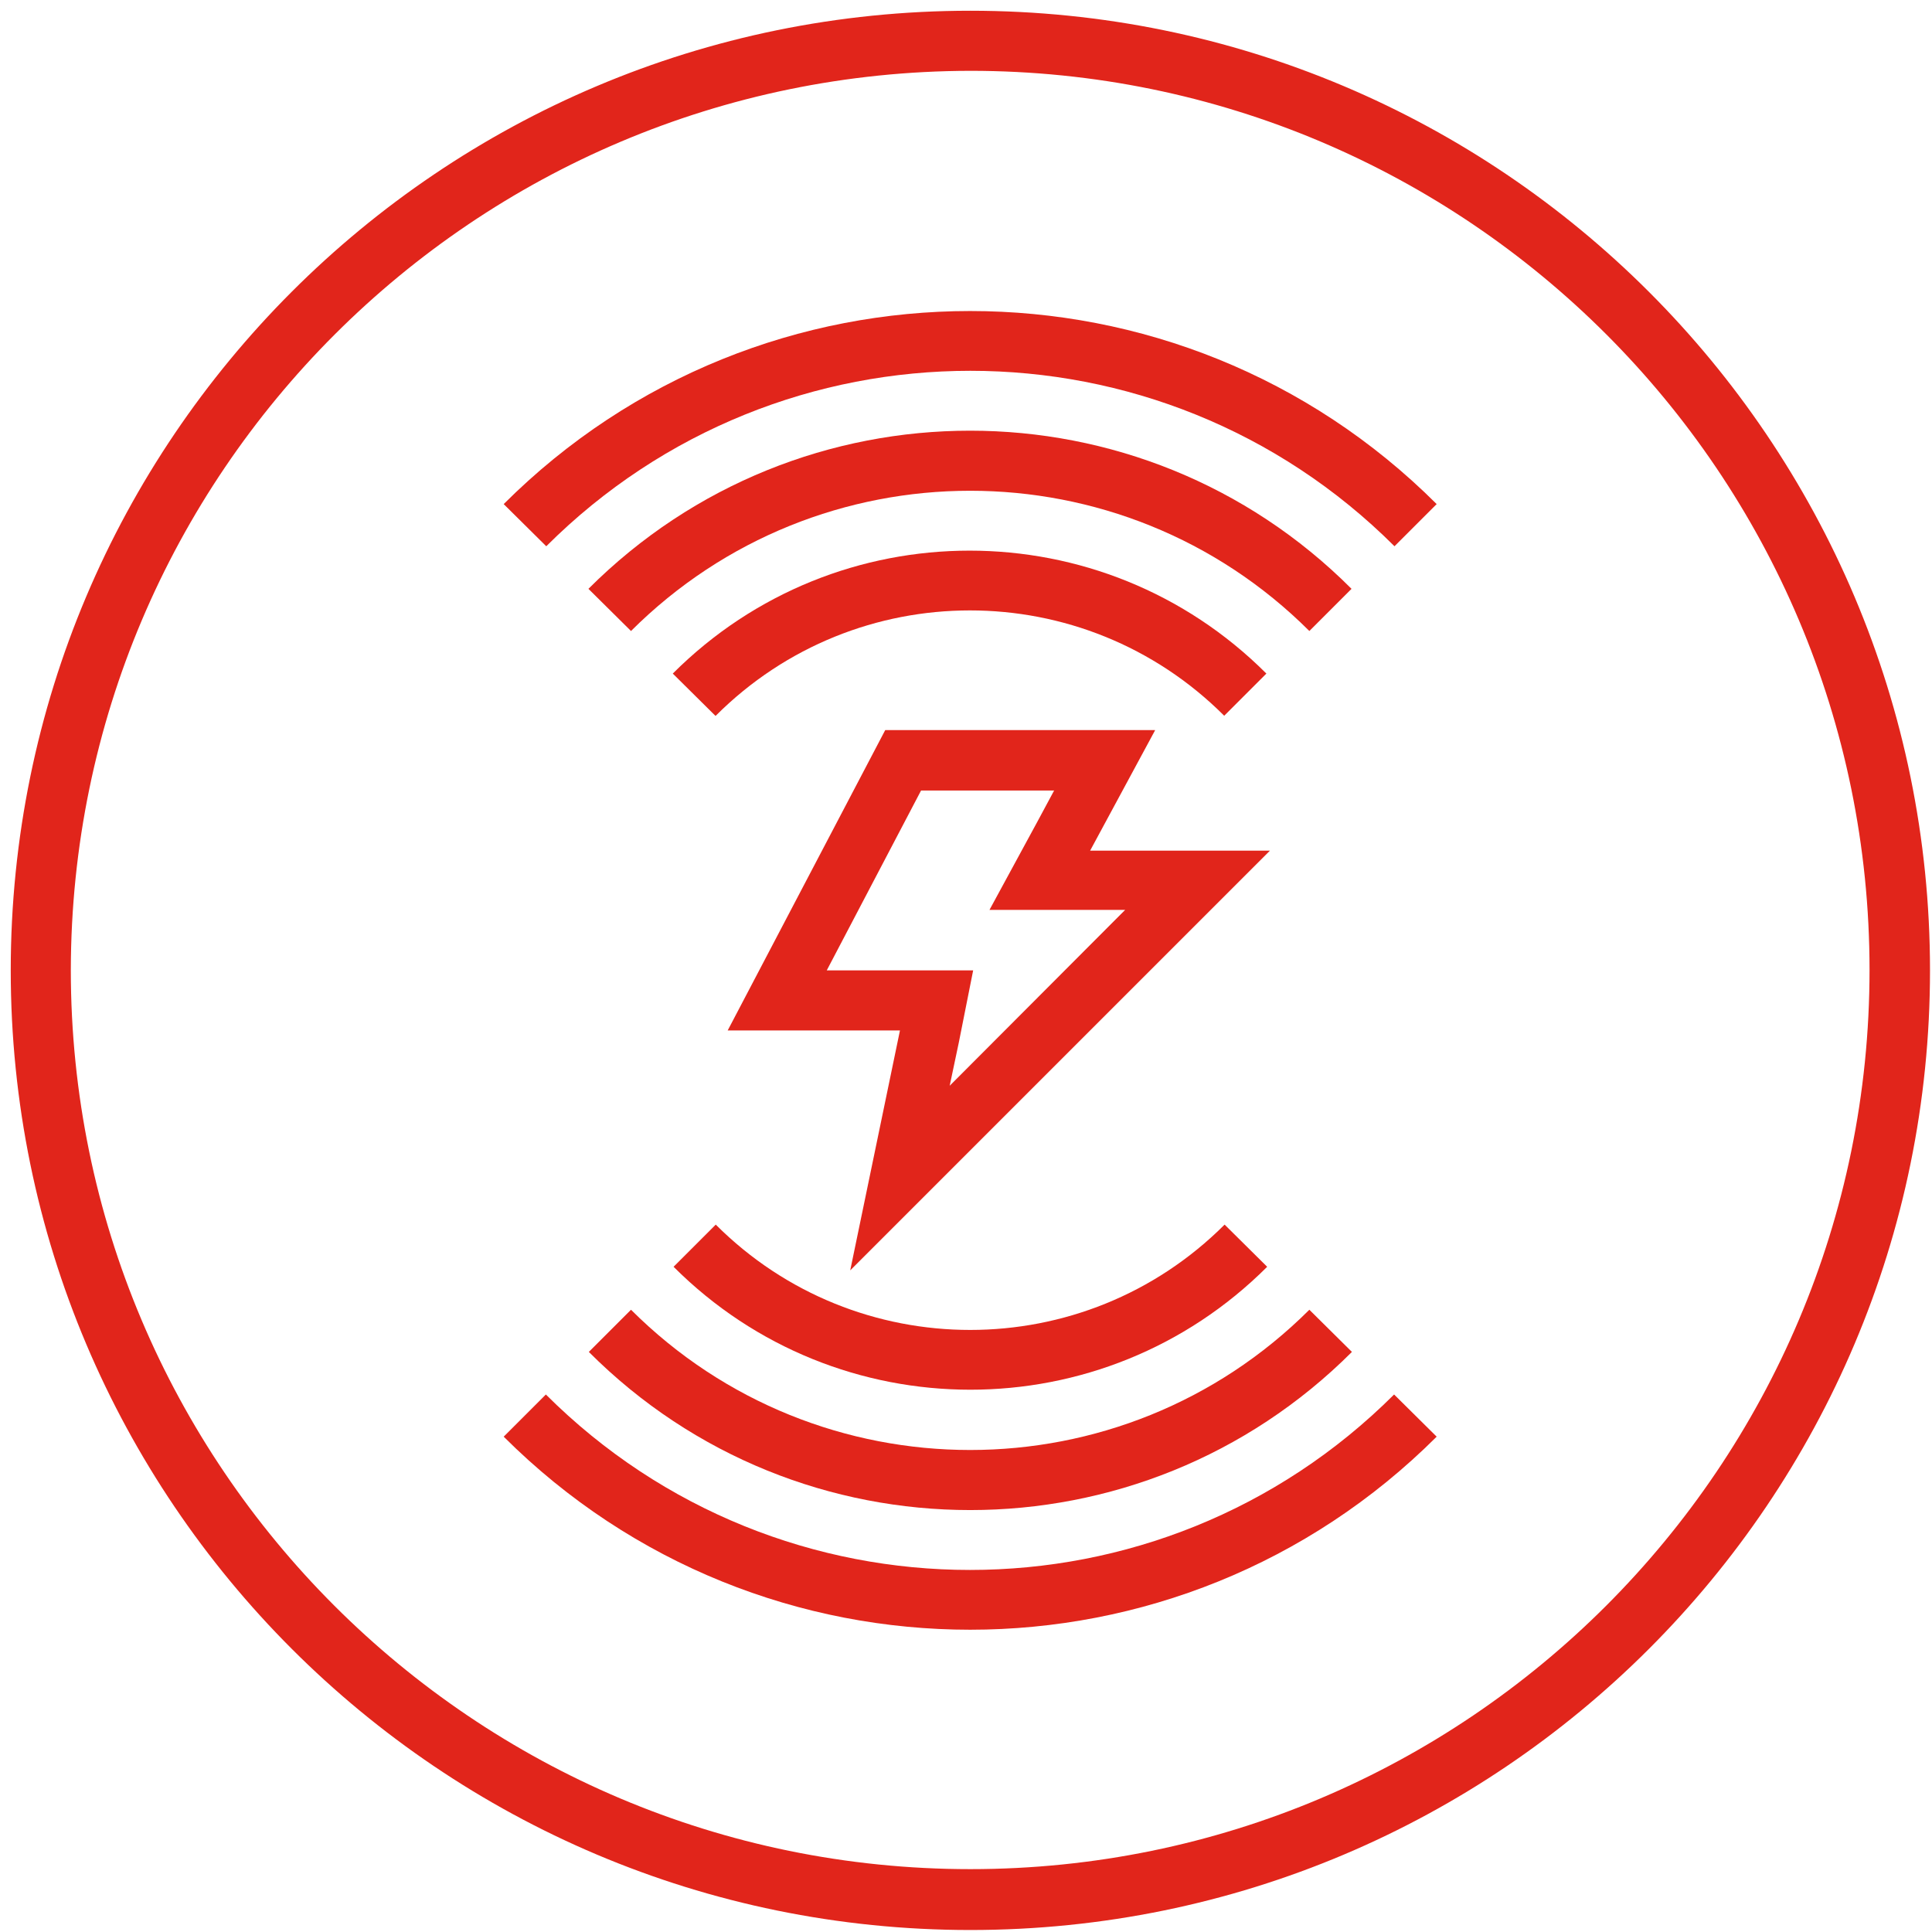 <svg xmlns="http://www.w3.org/2000/svg" xmlns:xlink="http://www.w3.org/1999/xlink" id="Layer_2" data-name="Layer 2" viewBox="0 0 48.56 48.56"><defs><style>      .cls-1 {        fill: none;      }      .cls-2 {        fill: #e1251b;      }      .cls-3 {        clip-path: url(#clippath);      }    </style><clipPath id="clippath"><rect class="cls-1" width="48.56" height="48.56"></rect></clipPath></defs><g id="Layer_1-2" data-name="Layer 1"><g class="cls-3"><path class="cls-2" d="M24.39.27C11.06.27.27,11.07.27,24.39s10.8,24.12,24.12,24.12,24.12-10.8,24.12-24.12S37.71.27,24.39.27M24.39,1.78c12.48,0,22.6,10.12,22.6,22.6s-10.12,22.6-22.6,22.6S1.78,36.86,1.78,24.38C1.8,11.9,11.91,1.8,24.39,1.78"></path><path class="cls-2" d="M29.03,18.35h-6.78l-3.96,7.55h4.33l-1.25,6.03,10.55-10.55h-4.52l1.63-3.02ZM26.5,19.86l-.43.8-1.2,2.21h3.41l-4.41,4.42.23-1.09.36-1.81h-3.68l2.37-4.52h3.34"></path><path class="cls-2" d="M13.73,13.73c5.89-5.88,15.43-5.88,21.32,0l1.06-1.06c-6.48-6.47-16.97-6.47-23.45,0l1.07,1.06Z"></path><path class="cls-2" d="M35.04,35.05h0c-5.89,5.88-15.43,5.88-21.32,0l-1.06,1.06c6.48,6.47,16.97,6.47,23.45,0l-1.07-1.06Z"></path><path class="cls-2" d="M17.99,17.99c3.53-3.53,9.25-3.53,12.78,0,0,0,0,0,0,0l1.06-1.06c-4.12-4.12-10.8-4.12-14.92,0,0,0,0,0,0,0l1.07,1.06Z"></path><path class="cls-2" d="M30.78,30.78h0c-3.53,3.53-9.26,3.53-12.79,0l-1.06,1.06c4.12,4.12,10.8,4.12,14.92,0,0,0,0,0,0,0l-1.07-1.06Z"></path><path class="cls-2" d="M15.86,15.86c4.71-4.7,12.34-4.7,17.05,0l1.06-1.06c-5.29-5.3-13.88-5.3-19.18,0,0,0,0,0,0,0l1.07,1.06Z"></path><path class="cls-2" d="M32.91,32.92h0c-4.71,4.7-12.34,4.7-17.05,0l-1.06,1.06c5.29,5.3,13.88,5.3,19.18,0,0,0,0,0,0,0l-1.07-1.06Z"></path></g></g></svg>